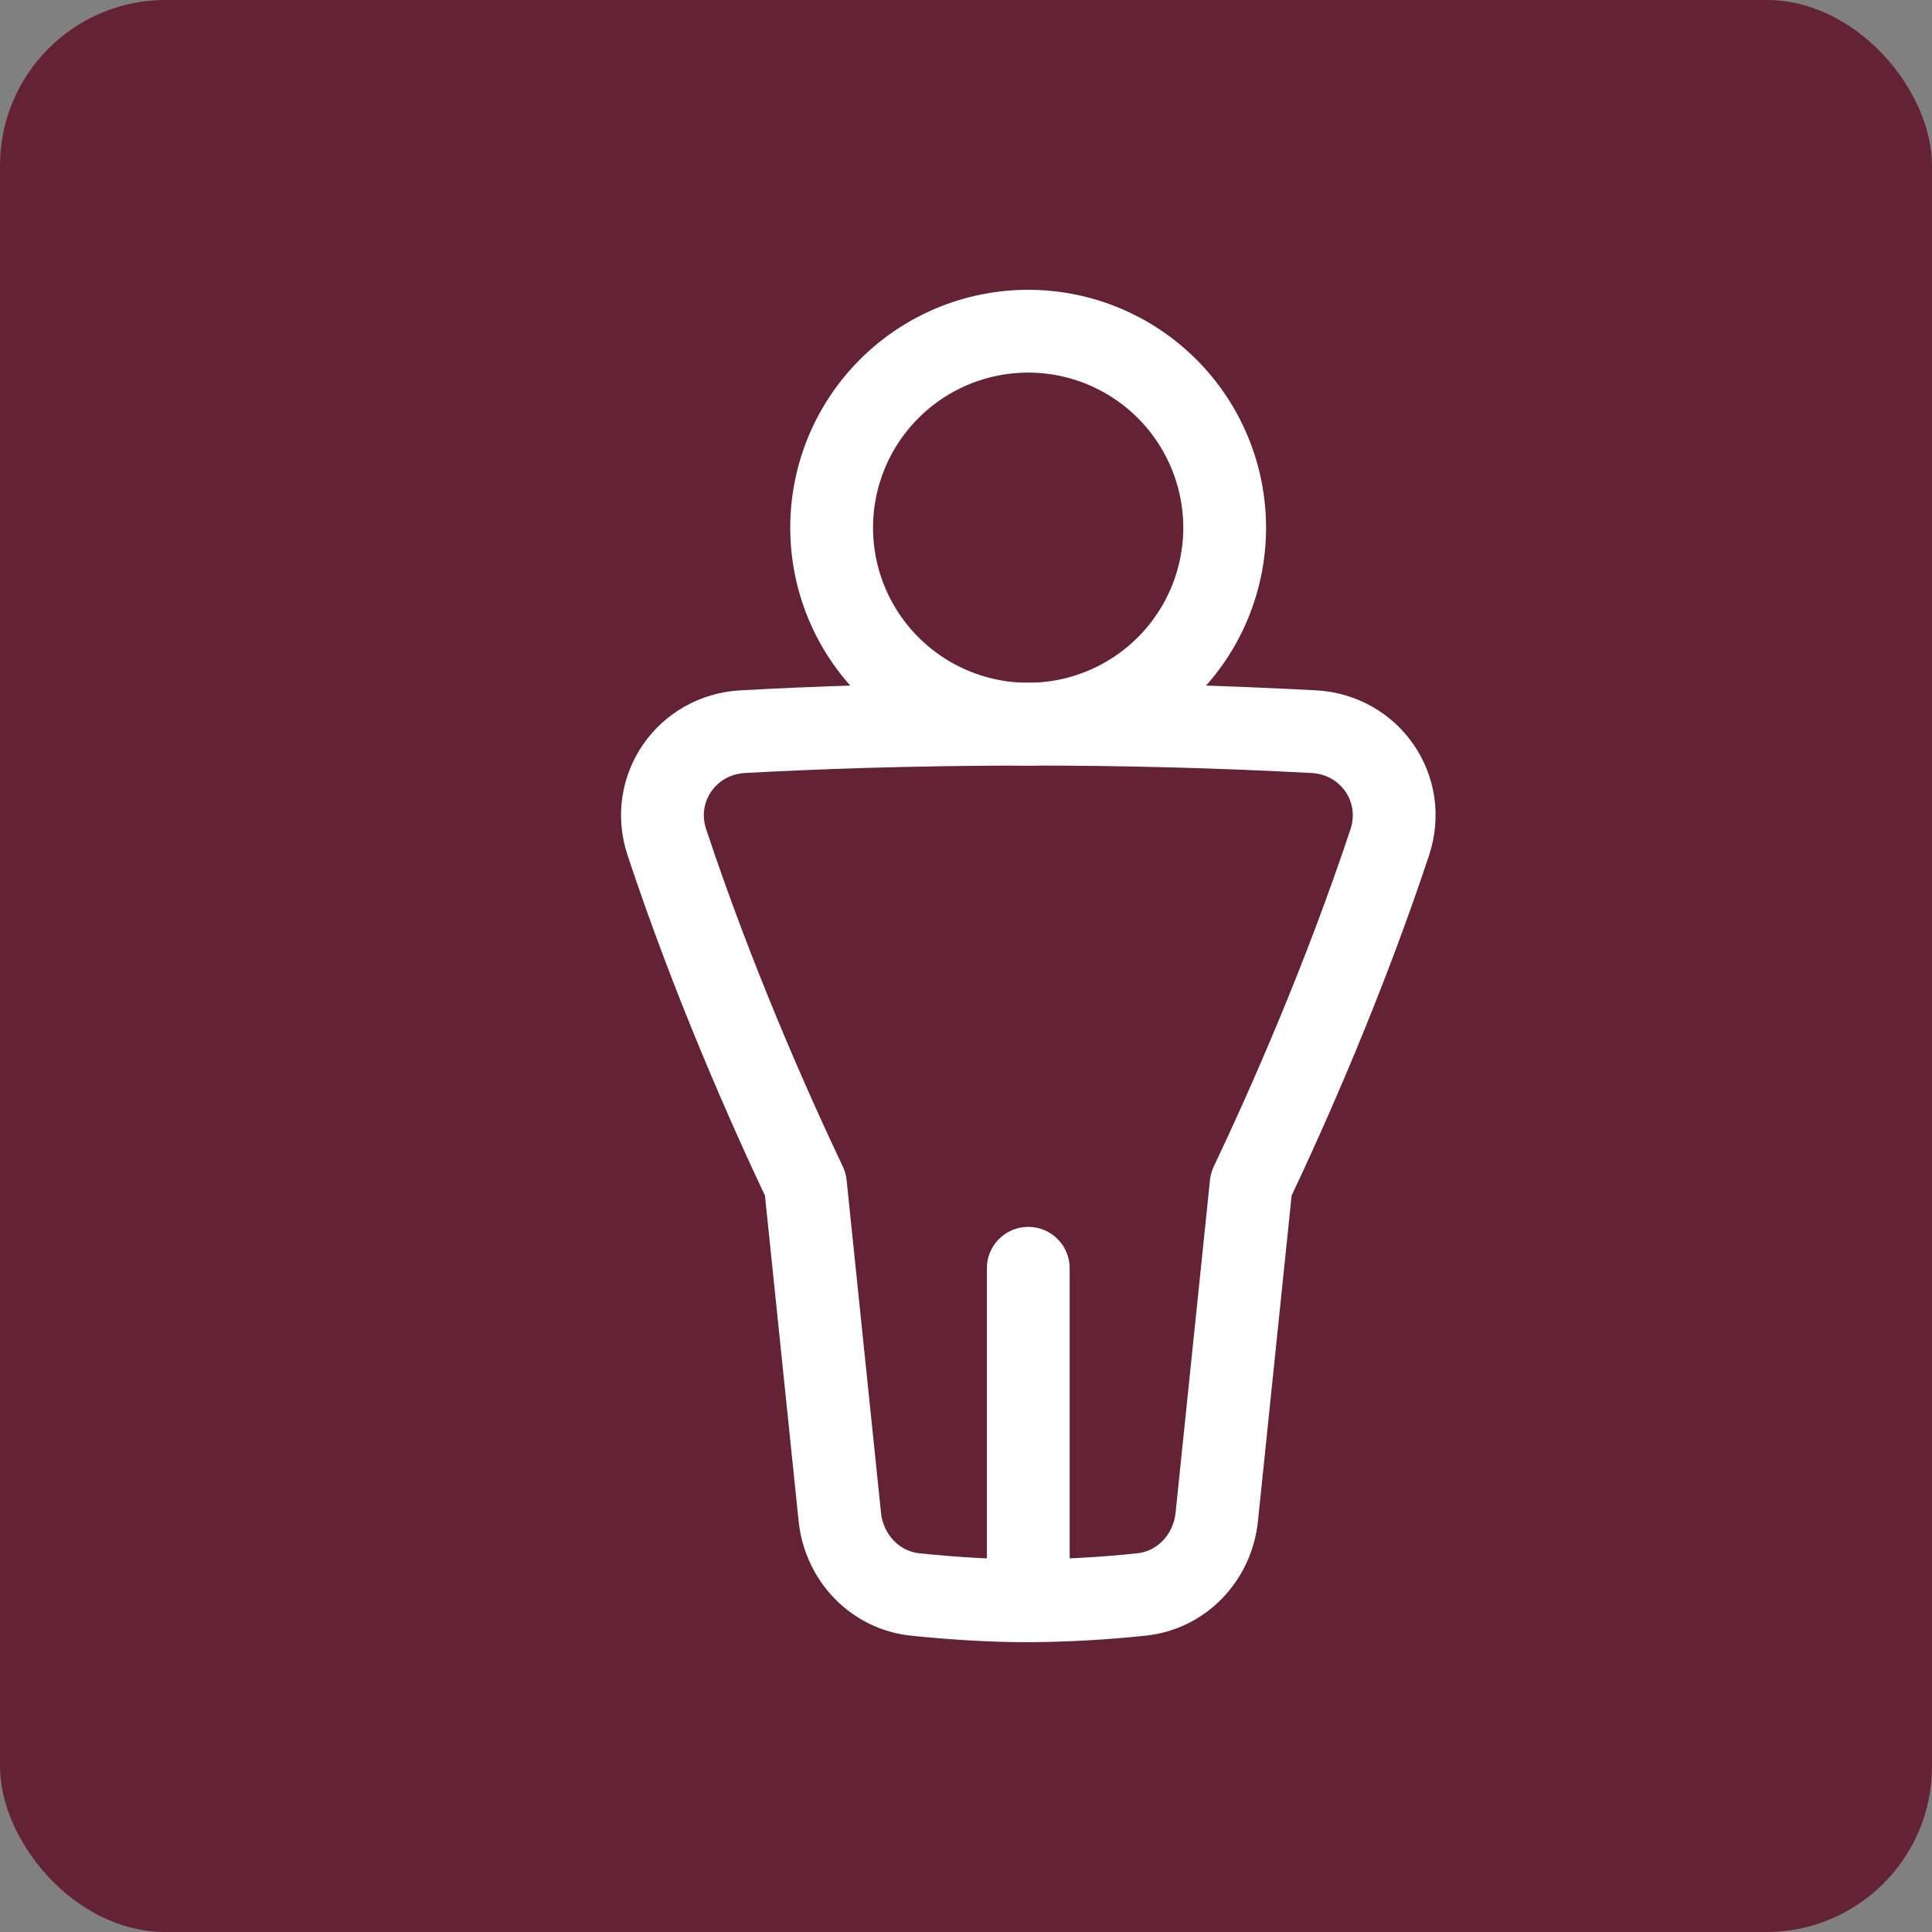 <?xml version="1.0" encoding="UTF-8"?> <svg xmlns="http://www.w3.org/2000/svg" width="35" height="35" viewBox="0 0 35 35" fill="none"><rect x="0" y="0" width="35" height="35" fill="#808080" stroke="none"/><rect width="35" height="35" rx="3" fill="#632334"></rect><path d="M22.186 9.56C22.186 10.504 21.81 11.409 21.143 12.076C20.475 12.744 19.57 13.119 18.626 13.119C17.682 13.119 16.776 12.744 16.109 12.076C15.441 11.409 15.066 10.504 15.066 9.56C15.066 8.615 15.441 7.71 16.109 7.043C16.776 6.375 17.682 6 18.626 6C19.57 6 20.475 6.375 21.143 7.043C21.81 7.71 22.186 8.615 22.186 9.56Z" stroke="white" stroke-width="1.5" stroke-linecap="round" stroke-linejoin="round"></path><path d="M18.628 29C17.899 29 17.17 28.947 16.584 28.886C15.849 28.811 15.29 28.216 15.214 27.48L14.591 21.456C13.917 20.034 12.911 17.76 12.081 15.259C11.759 14.292 12.438 13.311 13.455 13.255C14.686 13.187 16.455 13.119 18.628 13.119C20.354 13.117 22.079 13.163 23.802 13.255C24.82 13.311 25.498 14.292 25.177 15.259C24.346 17.76 23.34 20.034 22.666 21.455L22.043 27.48C21.967 28.216 21.409 28.811 20.673 28.886C19.994 28.958 19.311 28.996 18.628 29ZM18.628 29V22.976" stroke="white" stroke-width="1.5" stroke-linecap="round" stroke-linejoin="round"></path></svg> 